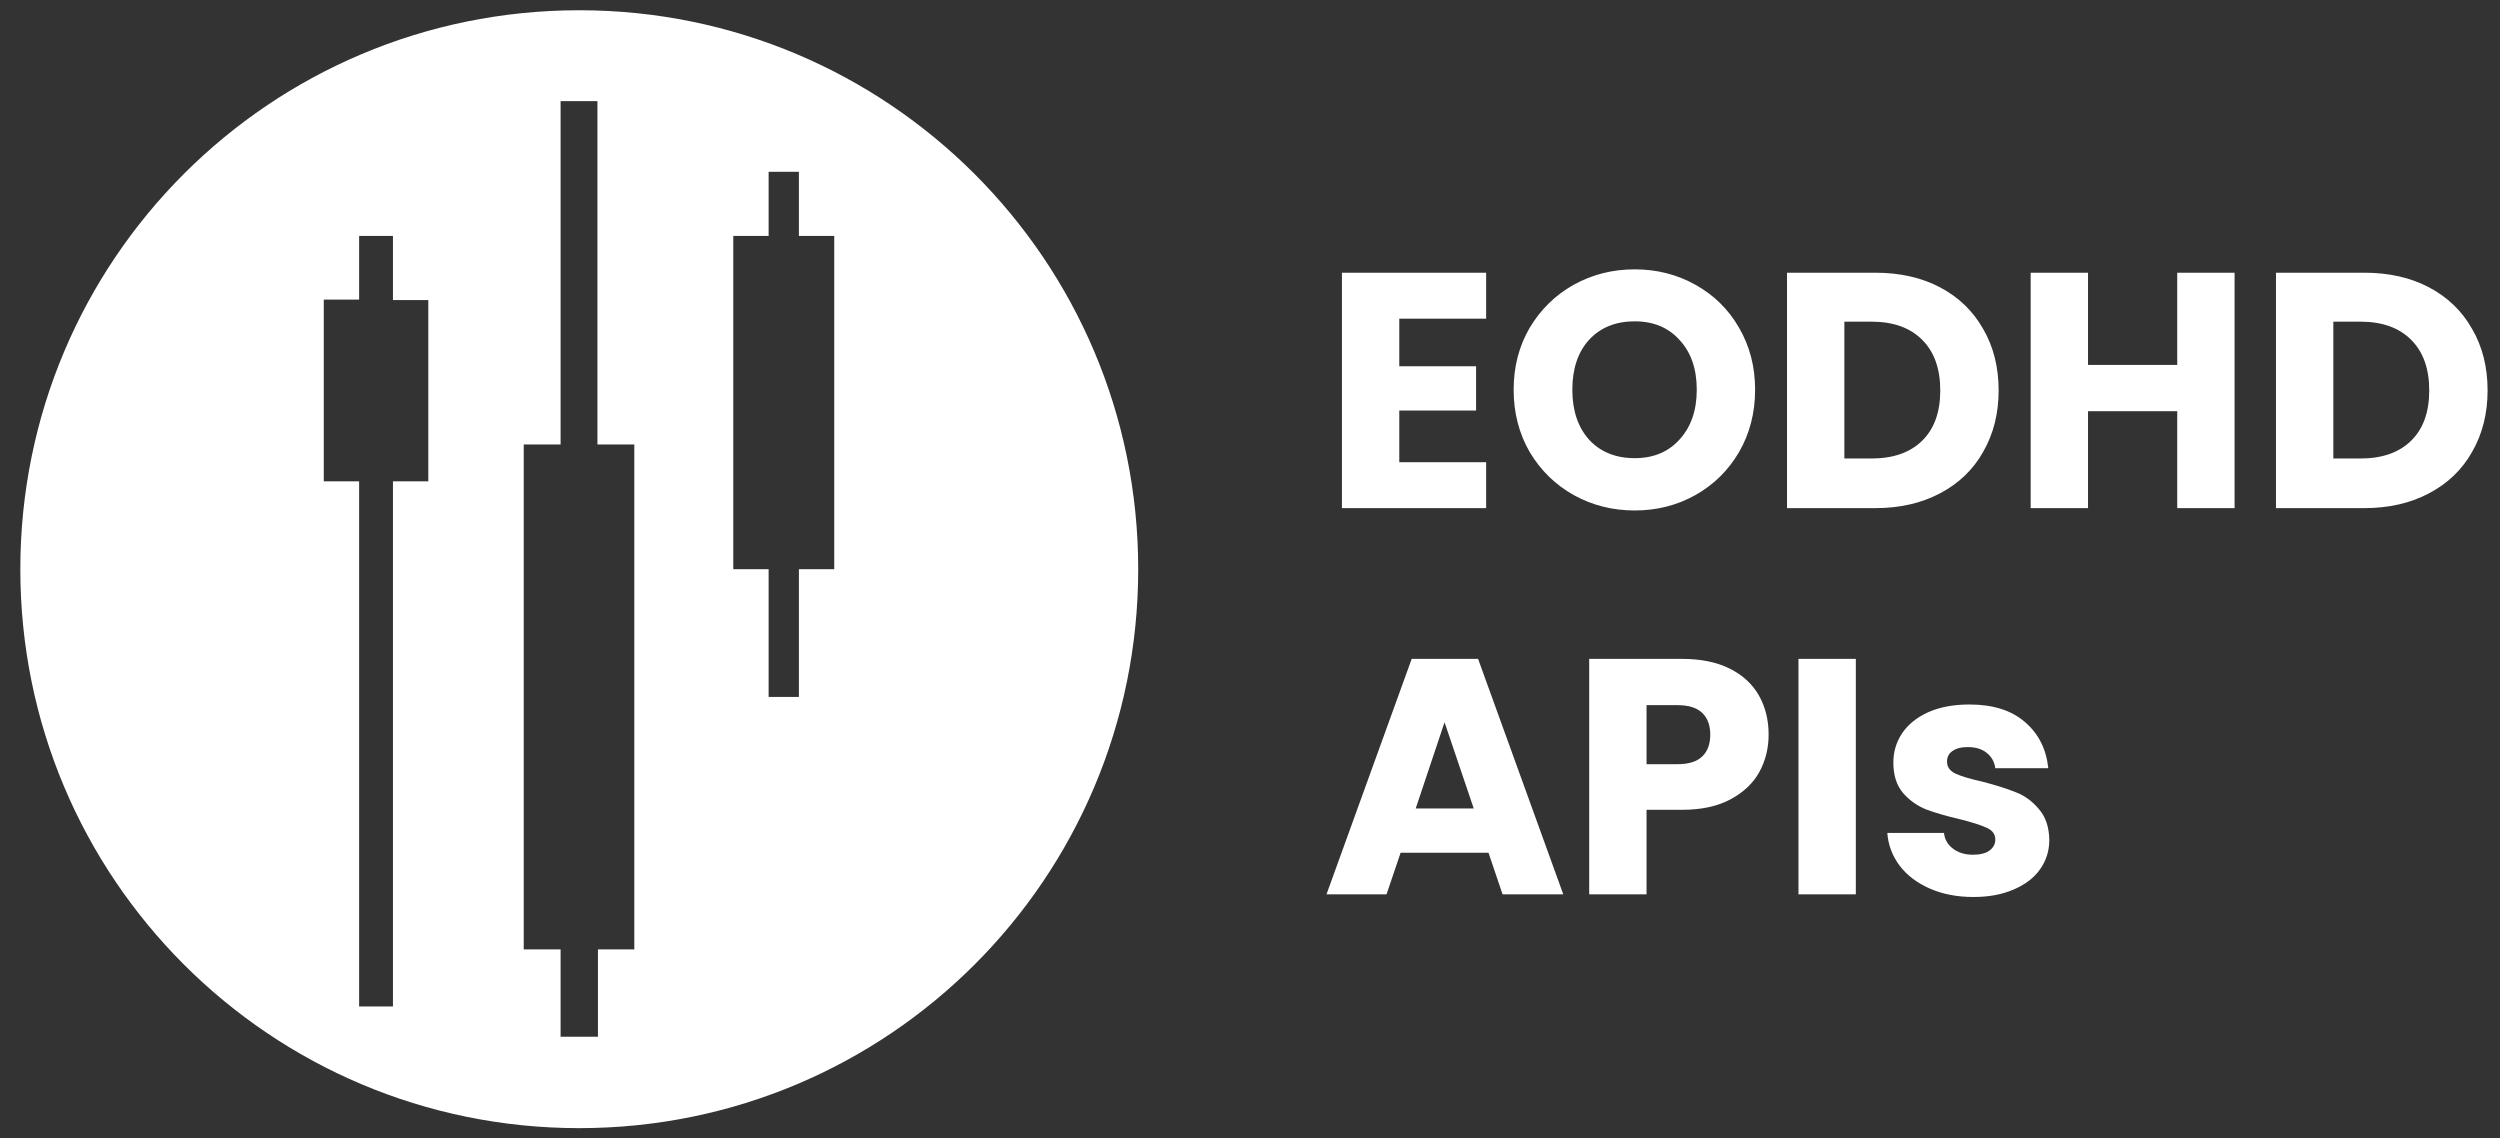 <svg width="246" height="112" viewBox="0 0 246 112" fill="none" xmlns="http://www.w3.org/2000/svg">
    <rect x="0" y="0" width="246" height="112" fill="#333333" stroke="none"/>
    <path d="M57 1.009C26.593 1.009 2 25.603 2 56.009C2 86.416 26.593 111.009 57 111.009C87.406 111.009 112 86.416 112 56.009C112 25.603 87.357 1.009 57 1.009ZM42.145 47.364H38.667V99.035H35.338V47.364H31.86V29.478H35.338V23.218H38.667V29.527H42.145V47.364ZM62.465 93.421H58.838V102.016H55.162V93.421H51.535V43.737H55.162V9.952H58.788V43.737H62.416V93.421H62.465ZM82.09 56.009H78.612V68.579H75.632V56.009H72.154V23.218H75.632V16.908H78.612V23.218H82.09V56.009Z" fill="white"/>
    <path d="M137.689 31.355V36.041H145.246V40.397H137.689V45.479H146.236V50H132.046V26.834H146.236V31.355H137.689ZM160.856 50.231C158.678 50.231 156.676 49.725 154.85 48.713C153.046 47.701 151.605 46.293 150.527 44.489C149.471 42.663 148.943 40.617 148.943 38.351C148.943 36.085 149.471 34.05 150.527 32.246C151.605 30.442 153.046 29.034 154.85 28.022C156.676 27.01 158.678 26.504 160.856 26.504C163.034 26.504 165.025 27.01 166.829 28.022C168.655 29.034 170.085 30.442 171.119 32.246C172.175 34.05 172.703 36.085 172.703 38.351C172.703 40.617 172.175 42.663 171.119 44.489C170.063 46.293 168.633 47.701 166.829 48.713C165.025 49.725 163.034 50.231 160.856 50.231ZM160.856 45.083C162.704 45.083 164.178 44.467 165.278 43.235C166.4 42.003 166.961 40.375 166.961 38.351C166.961 36.305 166.4 34.677 165.278 33.467C164.178 32.235 162.704 31.619 160.856 31.619C158.986 31.619 157.49 32.224 156.368 33.434C155.268 34.644 154.718 36.283 154.718 38.351C154.718 40.397 155.268 42.036 156.368 43.268C157.49 44.478 158.986 45.083 160.856 45.083ZM184.521 26.834C186.963 26.834 189.097 27.318 190.923 28.286C192.749 29.254 194.157 30.618 195.147 32.378C196.159 34.116 196.665 36.129 196.665 38.417C196.665 40.683 196.159 42.696 195.147 44.456C194.157 46.216 192.738 47.58 190.89 48.548C189.064 49.516 186.941 50 184.521 50H175.842V26.834H184.521ZM184.158 45.116C186.292 45.116 187.953 44.533 189.141 43.367C190.329 42.201 190.923 40.551 190.923 38.417C190.923 36.283 190.329 34.622 189.141 33.434C187.953 32.246 186.292 31.652 184.158 31.652H181.485V45.116H184.158ZM219.882 26.834V50H214.239V40.463H205.461V50H199.818V26.834H205.461V35.909H214.239V26.834H219.882ZM232.635 26.834C235.077 26.834 237.211 27.318 239.037 28.286C240.863 29.254 242.271 30.618 243.261 32.378C244.273 34.116 244.779 36.129 244.779 38.417C244.779 40.683 244.273 42.696 243.261 44.456C242.271 46.216 240.852 47.58 239.004 48.548C237.178 49.516 235.055 50 232.635 50H223.956V26.834H232.635ZM232.272 45.116C234.406 45.116 236.067 44.533 237.255 43.367C238.443 42.201 239.037 40.551 239.037 38.417C239.037 36.283 238.443 34.622 237.255 33.434C236.067 32.246 234.406 31.652 232.272 31.652H229.599V45.116H232.272Z" fill="white"/>
    <path d="M146.467 83.908H137.821L136.435 88H130.528L138.91 64.834H145.444L153.826 88H147.853L146.467 83.908ZM145.015 79.552L142.144 71.071L139.306 79.552H145.015ZM174.032 72.292C174.032 73.634 173.724 74.866 173.108 75.988C172.492 77.088 171.546 77.979 170.27 78.661C168.994 79.343 167.41 79.684 165.518 79.684H162.02V88H156.377V64.834H165.518C167.366 64.834 168.928 65.153 170.204 65.791C171.48 66.429 172.437 67.309 173.075 68.431C173.713 69.553 174.032 70.84 174.032 72.292ZM165.089 75.196C166.167 75.196 166.97 74.943 167.498 74.437C168.026 73.931 168.29 73.216 168.29 72.292C168.29 71.368 168.026 70.653 167.498 70.147C166.97 69.641 166.167 69.388 165.089 69.388H162.02V75.196H165.089ZM182.613 64.834V88H176.97V64.834H182.613ZM194.193 88.264C192.587 88.264 191.157 87.989 189.903 87.439C188.649 86.889 187.659 86.141 186.933 85.195C186.207 84.227 185.8 83.149 185.712 81.961H191.289C191.355 82.599 191.652 83.116 192.18 83.512C192.708 83.908 193.357 84.106 194.127 84.106C194.831 84.106 195.37 83.974 195.744 83.71C196.14 83.424 196.338 83.061 196.338 82.621C196.338 82.093 196.063 81.708 195.513 81.466C194.963 81.202 194.072 80.916 192.84 80.608C191.52 80.3 190.42 79.981 189.54 79.651C188.66 79.299 187.901 78.76 187.263 78.034C186.625 77.286 186.306 76.285 186.306 75.031C186.306 73.975 186.592 73.018 187.164 72.16C187.758 71.28 188.616 70.587 189.738 70.081C190.882 69.575 192.235 69.322 193.797 69.322C196.107 69.322 197.922 69.894 199.242 71.038C200.584 72.182 201.354 73.7 201.552 75.592H196.338C196.25 74.954 195.964 74.448 195.48 74.074C195.018 73.7 194.402 73.513 193.632 73.513C192.972 73.513 192.466 73.645 192.114 73.909C191.762 74.151 191.586 74.492 191.586 74.932C191.586 75.46 191.861 75.856 192.411 76.12C192.983 76.384 193.863 76.648 195.051 76.912C196.415 77.264 197.526 77.616 198.384 77.968C199.242 78.298 199.99 78.848 200.628 79.618C201.288 80.366 201.629 81.378 201.651 82.654C201.651 83.732 201.343 84.7 200.727 85.558C200.133 86.394 199.264 87.054 198.12 87.538C196.998 88.022 195.689 88.264 194.193 88.264Z" fill="white"/>
</svg>
